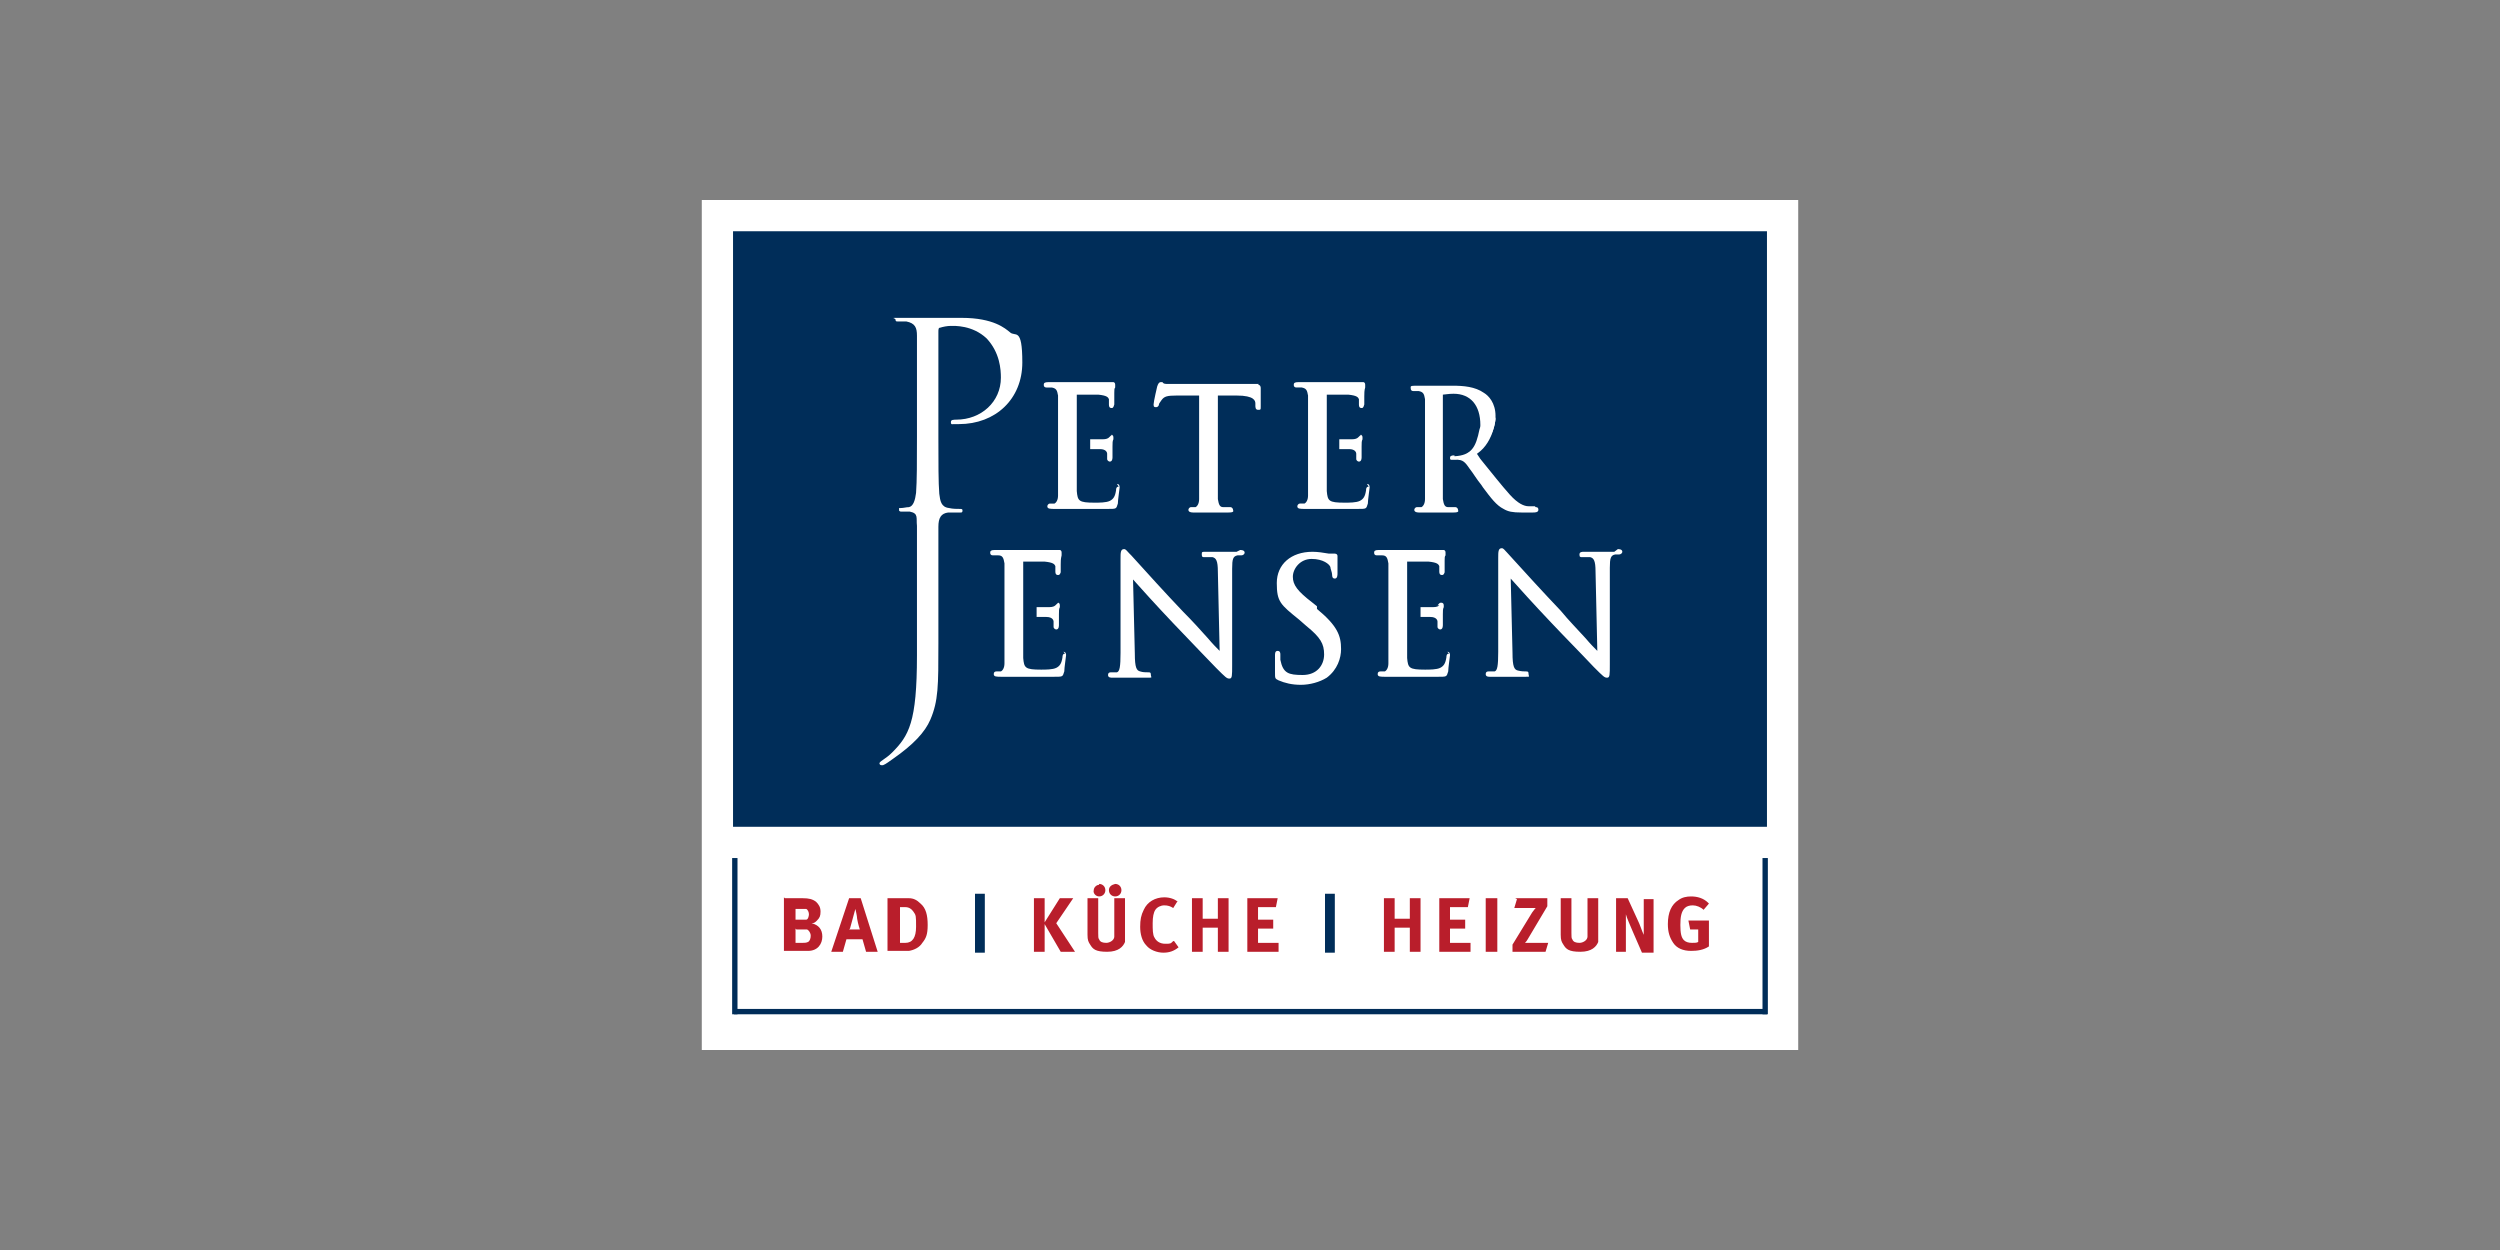 <?xml version="1.0" encoding="UTF-8"?>
<svg id="Ebene_1" xmlns="http://www.w3.org/2000/svg" version="1.1" viewBox="0 0 280 140">
  <rect x="0" y="0" width="280" height="140" fill="#808080" stroke="none"/>
  <!-- Generator: Adobe Illustrator 29.6.1, SVG Export Plug-In . SVG Version: 2.1.1 Build 9)  -->
  <defs>
    <style>
      .st0 {
        fill: #002d59;
      }

      .st1 {
        fill: #fff;
      }

      .st2 {
        fill: #b91e2b;
      }
    </style>
  </defs>
  <path class="st1" d="M201.4,22.4h-122.8v95.2h122.8V22.4Z"/>
  <path class="st0" d="M197.9,25.9h-115.8v66.7h115.8V25.9Z"/>
  <path class="st1" d="M107.3,47c-.6,0-.8,0-.8.3s.2.2.3.2c.1,0,.5,0,.6,0,4.1,0,7.1-2.8,7.1-6.9s-.8-2.8-1.4-3.4c-.5-.4-1.8-1.6-5.4-1.6s-3,0-3.6,0-2,0-3.3,0-.5,0-.5.2.1.2.2.2c.3,0,.7,0,1,0,1,.2,1.2.7,1.2,1.6,0,.9,0,1.7,0,6.2v5.1c0,2.8,0,5-.1,6.3-.1.8-.3,1.5-.8,1.6-.3,0-.6.1-.9.1s-.2,0-.2.2,0,0,0,.1c0,0,.1.1.2.1.3,0,.7,0,1,0,1,.2.7.7.8,1.6,0,.9,0,1.7,0,6.2v8.3c0,7.5-.9,9-2.8,10.9-.3.3-.7.6-1,.8-.3.2-.4.3-.4.4s.1.2.2.2.1,0,.2,0c.3-.1.8-.5,1.1-.7,2.3-1.6,3.6-3,4.2-4.4.9-2.1.9-3.8.9-8.5v-6.9c0-4.5,0-5.3,0-6.2,0-1,.3-1.5,1.1-1.6.5,0,.9,0,1.4,0,.1,0,.2,0,.2-.2h0c0-.1,0-.2-.2-.2-.4,0-.9,0-1.3-.1-.9-.1-1-.8-1.1-1.6-.1-1.2-.1-3.5-.1-6.3v-11.8c0-.3,0-.5.2-.5.3-.1.8-.2,1.2-.2s2.4-.1,4,1.4c1.5,1.6,1.6,3.5,1.6,4.4,0,2.7-2.2,4.7-5,4.7ZM141,43s-.1,0-.2,0c0,0-.2,0-.4,0-.3,0-.7,0-1.3,0h-6.9c-.2,0-.9,0-1.4,0-.3,0-.5,0-.6-.2,0,0-.2,0-.2,0-.2,0-.3.2-.4.5,0,0-.4,1.7-.4,2s.1.3.3.3c.2,0,.3-.2.3-.3,0-.1.1-.2.3-.5.3-.4.6-.5,1.7-.5h2.5s0,7.6,0,7.6c0,1.7,0,3.2,0,4,0,.5-.2.8-.4.9-.2,0-.3,0-.5,0-.2,0-.3.2-.3.3,0,.2.2.3.5.3s1.1,0,1.5,0c.2,0,.3,0,.3,0h.2c.4,0,1.3,0,2,0s.5-.2.5-.3-.1-.3-.3-.3c-.3,0-.5,0-.8,0-.4,0-.5-.3-.6-.9,0-.8,0-2.2,0-4v-7.6h2.1c2,0,2.1.6,2.1.9v.2c0,.2,0,.5.3.5s.3,0,.3-.4,0-.3,0-.6c0-.5,0-1.1,0-1.4,0-.1,0-.4-.3-.4h0ZM125.3,54.5c-.3,0-.3.3-.3.4-.1.7-.3,1-.7,1.2-.4.2-1.2.2-1.7.2-1.8,0-1.9-.2-2-1.3,0-.3,0-1.5,0-2.3v-8.5c.4,0,2.2,0,2.4,0,1,.1,1.1.3,1.2.5,0,.2,0,.5,0,.6,0,.4.2.4.3.4s.2,0,.3-.4c0-.2,0-.6,0-.9,0-.2,0-.3,0-.4,0-.3,0-.5.1-.6,0-.1,0-.2,0-.3,0-.3-.2-.3-.2-.3,0,0-.2,0-.2,0,0,0,0,0,0,0-.1,0-.4,0-.8,0-.4,0-4,0-4.2,0h-.8c-.4,0-.9,0-1.3,0s-.5.1-.5.3.1.3.3.3.5,0,.6,0c.5.1.6.3.7.9,0,.6,0,1.1,0,4v3.2c0,1.7,0,3.2,0,4,0,.5-.2.8-.4.9-.2,0-.4,0-.5,0-.2,0-.3.2-.3.3,0,.3.3.3.9.3.2,0,.4,0,.6,0,.4,0,.7,0,.7,0,.3,0,.7,0,1.4,0h.4c.7,0,1.6,0,2.7,0s1,0,1.2-.6c0-.4.2-1.7.2-1.8,0-.1,0-.4-.3-.4Z"/>
  <path class="st1" d="M124.6,48.7c-.1,0-.2.1-.4.3-.1.1-.3.2-.7.2-.2,0-.7,0-1.2,0h-.2v1.1h.2c.4,0,.7,0,.9,0,.7,0,.8.4.8.5,0,.2,0,.4,0,.6s.2.3.3.3c.3,0,.3-.4.3-.5s0-.8,0-1.2c0-.4,0-.6.1-.8,0-.1,0-.2,0-.2,0-.3-.2-.3-.3-.3ZM153.3,54.5c-.3,0-.3.3-.3.4-.1.7-.3,1-.7,1.2-.4.2-1.2.2-1.7.2-1.8,0-1.9-.2-2-1.3,0-.3,0-1.5,0-2.3v-8.5c.4,0,2.2,0,2.4,0,1,.1,1.1.3,1.2.5,0,.2,0,.4,0,.6,0,.4.2.4.3.4s.2,0,.3-.4c0-.1,0-.6,0-.9,0-.3,0-.7.1-1,0,0,0-.2,0-.3,0-.3-.2-.3-.2-.3,0,0-.2,0-.2,0,0,0,0,0,0,0-.1,0-.4,0-.8,0-.4,0-4,0-4.2,0h-.8c-.4,0-.9,0-1.3,0s-.5.1-.5.3.1.3.3.3.5,0,.6,0c.5.1.6.3.7.9,0,.6,0,1.1,0,4v3.2c0,1.7,0,3.2,0,4,0,.5-.2.8-.4.9-.2,0-.4,0-.5,0-.2,0-.3.2-.3.3,0,.3.3.3.9.3.2,0,.4,0,.6,0,.4,0,.7,0,.7,0,.3,0,.7,0,1.4,0h.4c.7,0,1.6,0,2.7,0s1,0,1.2-.6c0-.4.2-1.7.2-1.8,0-.1,0-.4-.3-.4h0Z"/>
  <path class="st1" d="M152.5,48.7c-.1,0-.2.1-.4.3-.1.1-.3.2-.7.2-.4,0-.8,0-1.2,0h-.2v1.1h.2c.4,0,.7,0,.9,0,.7,0,.8.4.8.5,0,.2,0,.4,0,.6s.2.3.3.3c.3,0,.3-.4.3-.5s0-.8,0-1.2c0-.4,0-.6.1-.8,0-.1,0-.2,0-.2,0-.3-.2-.3-.3-.3h0ZM138.5,61.8c-.5,0-.9,0-1.2,0-.2,0-.5,0-.7,0-.4,0-1,0-1.5,0s-.5,0-.5.3.1.3.3.3.5,0,.9,0c.4.1.6.4.6,1.6l.2,8.9c-.3-.3-.8-.8-1.3-1.4-.8-.9-1.8-2-2.8-3-2-2.1-3.9-4.2-5.8-6.3,0,0-.1-.1-.2-.2-.3-.3-.4-.5-.6-.5-.4,0-.4.4-.4,1.1v10.5c0,1.6-.1,2.1-.4,2.2-.2,0-.5,0-.7,0-.2,0-.3.1-.3.3,0,.3.3.3.5.3.6,0,1.1,0,1.5,0,.3,0,.3,0,.6,0,.3,0,.9,0,1.7,0s.5,0,.5-.3-.1-.3-.3-.3c-.3,0-.6,0-.9-.1-.4-.1-.6-.4-.6-2l-.2-8.3c.8.9,2.6,2.9,4.5,4.9,2,2.1,4.6,4.8,4.8,5,1.1,1.1,1.2,1.2,1.5,1.2.3,0,.3-.3.3-1.5v-10.8c0-1.1.1-1.4.6-1.5.2,0,.3,0,.4,0,.3,0,.4-.2.4-.3,0-.3-.4-.3-.5-.3ZM147.5,67.9l-.5-.4c-1.7-1.3-2.2-2-2.2-2.9s.8-2,2.1-2,2,.6,2.1.9c0,.2.2.6.2.9,0,.1,0,.4.3.4s.3-.4.3-.6c0-1,0-1.6,0-1.8,0,0,0-.1,0-.1,0-.1,0-.3-.4-.3s-.3,0-.6,0c-.6-.1-1.2-.2-1.8-.2-2.4,0-4,1.4-4,3.5s.4,2.4,2.5,4.1l.8.7c1.6,1.3,2,2,2,3.2s-.8,2.3-2.4,2.3-2.2-.2-2.5-1.7c0-.2,0-.5,0-.6s0-.4-.3-.4-.3.3-.3.5v.2c0,.4,0,1,0,1.7s0,.7.4.9c.7.3,1.5.5,2.5.5s2.1-.3,2.9-.8c1.2-.9,1.6-2.2,1.6-3.2,0-1.5-.4-2.6-2.7-4.5h0ZM180.8,61.8c-.5,0-.9,0-1.2,0-.2,0-.5,0-.7,0-.5,0-1,0-1.5,0-.2,0-.5,0-.5.3s.1.3.3.3.5,0,.9,0c.4.1.6.4.6,1.6l.2,8.9c-.3-.3-.8-.8-1.3-1.4-.9-1-1.9-2-2.8-3.1-2-2.1-4-4.3-6-6.5-.3-.3-.4-.5-.6-.5-.4,0-.4.4-.4,1.1v10.5c0,1.6-.1,2.1-.4,2.2-.2,0-.5,0-.7,0-.2,0-.3.1-.3.3,0,.3.3.3.5.3.6,0,1.1,0,1.5,0,.3,0,.3,0,.6,0,.3,0,.9,0,1.7,0s.5,0,.5-.3-.1-.3-.3-.3-.5,0-.9-.1c-.4-.1-.6-.4-.6-2l-.2-8.3c.8.9,2.6,2.9,4.5,4.9,1.6,1.7,3.2,3.3,4.8,5,1.1,1.1,1.2,1.2,1.5,1.2.3,0,.3-.3.3-1.5v-10.8c0-1.1.1-1.4.6-1.5.2,0,.3,0,.4,0,.3,0,.4-.2.4-.3,0-.3-.4-.3-.5-.3h0ZM119.3,73.2c-.3,0-.3.3-.3.4-.1.7-.3,1-.7,1.2-.4.2-1.2.2-1.7.2-1.8,0-1.9-.2-2-1.3,0-.8,0-1.5,0-2.3v-8.5c.4,0,2.2,0,2.4,0,1,.1,1.1.3,1.2.5,0,.2,0,.5,0,.6,0,.4.2.4.3.4s.2,0,.3-.3c0-.2,0-.6,0-.9,0-.3,0-.6.1-1,0,0,0-.2,0-.3,0-.3-.2-.3-.2-.3,0,0-.2,0-.2,0,0,0,0,0,0,0-.2,0-.5,0-.8,0-.4,0-4,0-4.2,0h-.8c-.4,0-.9,0-1.3,0s-.5.1-.5.3.1.3.3.3.5,0,.6,0c.5,0,.6.3.7.9,0,.6,0,1.1,0,4v3.2c0,1.7,0,3.2,0,4,0,.5-.2.8-.4.9-.2,0-.3,0-.5,0-.2,0-.3.1-.3.3,0,.3.3.3.9.3.2,0,.4,0,.6,0,.4,0,.7,0,.7,0,.3,0,.7,0,1.4,0h.4c.7,0,1.6,0,2.7,0s1,0,1.2-.6c0-.4.2-1.7.2-1.8s0-.4-.3-.4h0Z"/>
  <path class="st1" d="M118.6,67.5c-.1,0-.2.1-.4.3-.1.1-.3.2-.7.2-.2,0-.7,0-1.2,0h-.2v1.1h.2c.4,0,.7,0,.9,0,.7,0,.8.4.8.5,0,.2,0,.4,0,.6s.2.3.3.3c.3,0,.3-.4.3-.5s0-.8,0-1.2c0-.4,0-.6.1-.8,0-.1,0-.2,0-.2,0-.3-.2-.3-.3-.3ZM162.3,73.2c-.3,0-.3.3-.3.4-.1.7-.3,1-.7,1.2-.4.2-1.2.2-1.7.2-1.8,0-1.9-.2-2-1.3,0-.3,0-1.5,0-2.3v-8.5c.4,0,2.2,0,2.4,0,1,.1,1.1.3,1.2.5,0,.2,0,.5,0,.6,0,.4.2.4.3.4s.2,0,.3-.3c0-.1,0-.6,0-.9,0-.2,0-.3,0-.4,0-.3,0-.5.1-.6,0-.1,0-.2,0-.3,0-.3-.2-.3-.2-.3,0,0-.2,0-.2,0,0,0,0,0,0,0-.1,0-.4,0-.8,0-.4,0-4,0-4.2,0h-.8c-.4,0-.9,0-1.3,0s-.5.1-.5.3.1.3.3.3.5,0,.6,0c.5,0,.6.3.7.9,0,.6,0,1.1,0,4v3.2c0,1.7,0,3.2,0,4,0,.5-.2.8-.4.9-.2,0-.3,0-.5,0-.2,0-.3.1-.3.3,0,.3.3.3.9.3.2,0,.4,0,.6,0,.4,0,.7,0,.7,0,.3,0,.7,0,1.4,0h.4c.7,0,1.6,0,2.7,0s1,0,1.2-.6c0-.4.2-1.7.2-1.8s0-.4-.3-.4Z"/>
  <path class="st1" d="M161.2,67.8c-.1.1-.3.2-.7.2-.2,0-.7,0-1.2,0h-.2v1.1h.2c.4,0,.7,0,.9,0,.7,0,.8.4.8.5,0,.2,0,.4,0,.6s.2.3.3.3c.3,0,.3-.4.3-.5s0-.8,0-1.2c0-.4,0-.6.1-.8,0-.1,0-.2,0-.2,0-.2-.1-.3-.3-.3s-.2.1-.4.3ZM162.9,51c-.4,0-.5.1-.5.3s.1.2.2.2c0,0,.3,0,.4,0,2.7,0,4.1-1.9,4.5-4.5.1-1-1.7.5-1.8,1.1-.4,2-.9,2.9-2.8,3h0Z"/>
  <path class="st1" d="M171.9,56.7c-.1,0-.4,0-.7,0-.5,0-1.2-.3-2.1-1.3-.9-1-2-2.4-3.3-4l-.4-.6s0,0,0,0c1.4-1.4,2.1-2.7,2.1-4.2s-.8-2.3-1.3-2.6c-1-.7-2.3-.8-3.5-.8s-1,0-1.6,0c-.3,0-.5,0-.6,0h-.2c-.4,0-1.2,0-1.8,0s-.5.1-.5.3.1.3.3.3.5,0,.6,0c.5.1.6.3.7.9,0,.6,0,1.1,0,4v3.2c0,1.7,0,3.2,0,4,0,.5-.2.8-.4.9-.2,0-.3,0-.5,0-.2,0-.3.2-.3.3,0,.2.2.3.5.3.5,0,1.4,0,1.7,0h0s.2,0,.2,0c.4,0,1.3,0,2,0s.5-.2.5-.3c0-.1-.1-.3-.3-.3s-.5,0-.8,0c-.4,0-.5-.3-.6-.9,0-.8,0-2.2,0-4v-7.7c.2,0,.6-.1,1.2-.1,1.9,0,3,1.3,3,3.5s-.6,2.6-1.3,3.1c-.4.3-1.3.8-1.2.8.7,0,1,.6,1.3,1,.4.5.8,1.2,1.3,1.8l.2.3c.9,1.2,1.5,2,2.3,2.4.5.3,1,.4,2,.4h1.3c.2,0,.6,0,.6-.3s-.2-.3-.3-.3h0Z"/>
  <path class="st0" d="M109.2,100.1h1.1v6.6h-1.1v-6.6ZM148.4,100.1h1.1v6.6h-1.1v-6.6Z"/>
  <path class="st2" d="M87.9,100.6h2c.7,0,1.1.1,1.5.4.3.3.5.6.5,1.1s-.1.7-.4,1c-.2.2-.3.3-.6.3.8.2,1.2.7,1.2,1.5s-.5,1.6-1.6,1.6c-.2,0-.4,0-.8,0h-1.9v-6ZM89.1,101.6v1.4h.7c.3,0,.4,0,.5,0,.2,0,.3-.4.3-.6s-.1-.5-.3-.6c-.2,0-.3,0-.5,0h-.7,0ZM89.1,104v1.6h.8c.2,0,.4,0,.6-.1.2-.1.3-.4.3-.7s-.2-.6-.4-.7c-.1,0-.2,0-.5,0,0,0-.7,0-.7,0ZM95.1,100.6h1.3l1.9,6h-1.3l-.4-1.4h-1.8l-.4,1.4h-1.3s2-6,2-6ZM95.1,104.1h1.2s-.2-.6-.3-1.2c0-.3-.2-1.1-.2-1.1,0,0-.2.7-.3,1.1-.1.4-.2.7-.3,1.1ZM99.6,100.6h1.2c.3,0,.7,0,1,0,.5,0,.9.2,1.3.6.6.5.8,1.3.8,2.4s-.2,1.5-.6,2c-.3.5-.9.8-1.5.9-.3,0-.6,0-.9,0h-1.5v-5.9h0ZM100.8,101.6v4h.6c.8,0,1.2-.6,1.2-1.8s0-1.3-.3-1.7c-.2-.3-.5-.5-.9-.5h-.5,0ZM115.8,100.6h1.2v2.7l1.7-2.7h1.5l-1.9,2.8,2.1,3.2h-1.6l-1.8-3.1v3.1h-1.2v-6ZM121.8,100.6h1.2v3.9c0,.4,0,.6.1.7.1.3.4.4.8.4s.9-.3.9-.7c0-.1,0-.2,0-.5v-3.8h1.2v4c0,.6,0,.7,0,.9-.2.5-.7,1.1-2,1.1s-1.6-.3-1.9-.8c-.2-.3-.3-.5-.3-1.1,0,0,0-4.2,0-4.2ZM123.1,99c.4,0,.7.3.7.7,0,.4-.3.7-.7.7-.4,0-.7-.4-.6-.7,0-.3.3-.6.6-.6ZM125.6,99.7c0,.4-.3.7-.7.7-.4,0-.7-.3-.7-.7,0-.4.3-.6.7-.7.4,0,.7.3.7.7ZM131.9,100.9l-.5.8c-.3-.2-.6-.3-1-.3-.4,0-.8.2-1,.5-.2.3-.3.8-.3,1.5s0,1.3.2,1.6c.2.4.6.7,1.2.7s.6,0,.9-.3h.1c0,0,.5.7.5.7-.5.4-1,.6-1.7.6s-1.5-.3-1.9-.8c-.5-.5-.7-1.3-.7-2.1s.1-1.3.4-1.9c.4-.9,1.3-1.4,2.3-1.4.6,0,1.2.2,1.5.5ZM133.5,100.6h1.2v2.3h1.7v-2.3h1.2v6h-1.2v-2.7h-1.7v2.7h-1.2v-6ZM139.7,100.6h3.4l-.2,1h-2v1.4h1.7v1h-1.7v1.6h2.3v1h-3.5v-6ZM155,100.6h1.2v2.3h1.7v-2.3h1.2v6h-1.2v-2.7h-1.7v2.7h-1.2v-6ZM161.2,100.6h3.4l-.2,1h-2v1.4h1.7v1h-1.7v1.6h2.3v1h-3.5v-6ZM166.4,100.6h1.3v6h-1.3v-6ZM169.7,100.6h3.6v.9l-2.2,3.7c-.1.2-.3.4-.3.4,0,0,.4,0,.6,0h2l-.3,1h-3.7v-.8l2.2-3.6c.2-.3.4-.5.4-.5,0,0-.2,0-.6,0h-1.8l.3-1ZM174.8,100.6h1.2v3.9c0,.4,0,.6.1.7.1.3.4.4.8.4s.9-.3.9-.7c0-.1,0-.2,0-.5v-3.8h1.2v4c0,.6,0,.7,0,.9-.2.5-.7,1.1-2,1.1s-1.6-.3-1.9-.8c-.2-.3-.3-.5-.3-1.1v-4.2ZM181,100.6h1.3l1.1,2.4c.3.6.5,1.3.7,1.7,0-.5,0-1.1,0-1.6v-2.4s1.1,0,1.1,0v6h-1.3l-1-2.3c-.3-.7-.7-1.6-.8-2,0,.5,0,1.2,0,1.7v2.5s-1.1,0-1.1,0v-6h0,0ZM191.4,101.2l-.6.7c-.3-.3-.8-.5-1.2-.5-.4,0-.7.1-.9.3-.4.4-.5,1-.5,1.9s.1,1.4.4,1.7c.2.2.5.3.9.3s.5,0,.7-.1v-1.4h-.9l-.2-1h2.3v2.9c-.6.4-1.3.5-2,.5-.9,0-1.6-.3-2-.9-.4-.6-.6-1.2-.6-2.1,0-1.3.4-2.2,1.2-2.7.4-.3.9-.4,1.4-.4.7,0,1.4.2,1.9.7h0Z"/>
  <path class="st0" d="M82.6,113.6h-.6v-17.5h.6v17.5Z"/>
  <path class="st0" d="M197.9,113.6h-115.7v-.6h115.7v.6Z"/>
  <path class="st0" d="M198,113.6h-.6v-17.5h.6v17.5Z"/>
</svg>